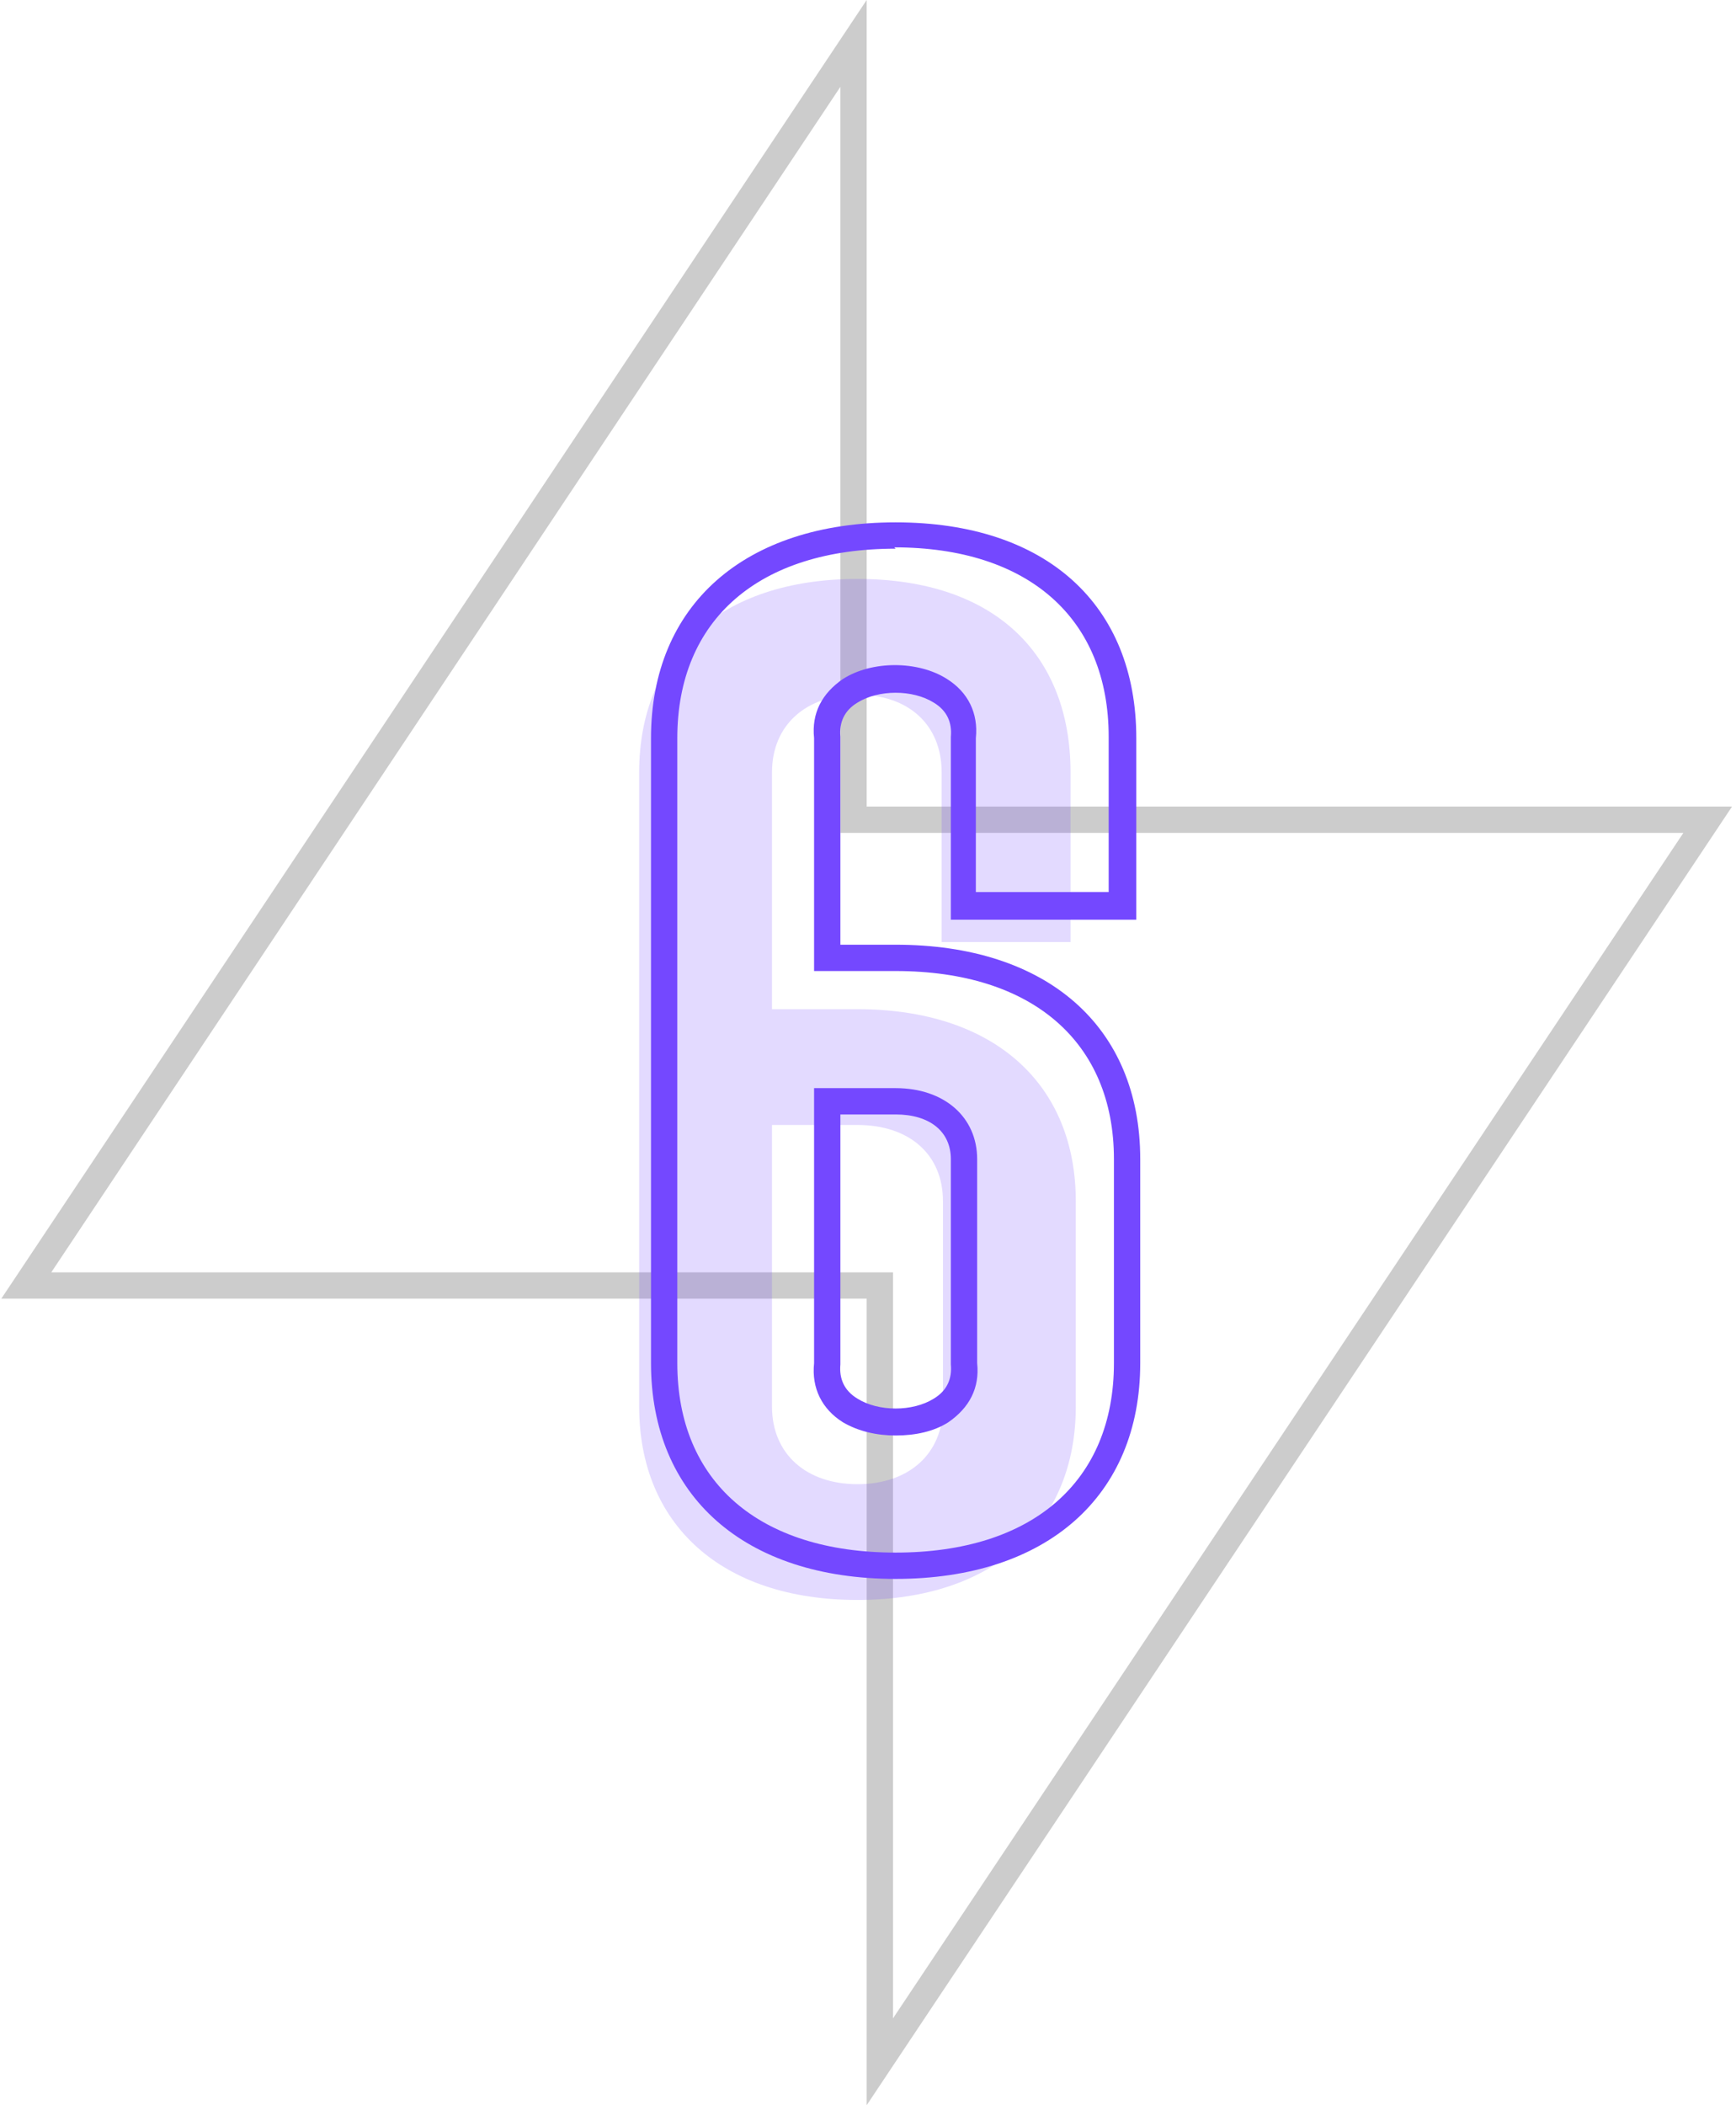<?xml version="1.0" encoding="UTF-8"?>
<svg xmlns="http://www.w3.org/2000/svg" version="1.1" viewBox="0 0 132 160">
  <defs>
    <style>
      .cls-1 {
        isolation: isolate;
      }

      .cls-2 {
        opacity: .2;
      }

      .cls-3 {
        fill: #7448ff;
      }

      .cls-4 {
        fill: #ccc;
        fill-rule: evenodd;
      }
    </style>
  </defs>
  <!-- Generator: Adobe Illustrator 28.7.1, SVG Export Plug-In . SVG Version: 1.2.0 Build 142)  -->
  <g>
    <g id="Layer_1">
      <g id="Layer_1-2" data-name="Layer_1">
        <g id="bolt">
          <path class="cls-4" d="M65.9,0L.1,98.7h65.8v61.3l65.8-98.7h-65.8s0-61.3,0-61.3ZM63.9,6.6v56.7h64.1l-60.1,90.1v-56.7H3.9L63.9,6.6Z"></path>
        </g>
        <g class="cls-2">
          <g class="cls-1">
            <g class="cls-1">
              <g class="cls-1">
                <path class="cls-3" d="M65.2,76.7c10.4,0,16.6,5.7,16.6,14.6v15.6c0,8.9-6.2,14.7-16.6,14.7s-16.6-5.8-16.6-14.7v-48.2c0-8.9,6.1-14.7,16.6-14.7s16.2,5.8,16.2,14.7v12.9h-9.8v-12.9c0-3.6-2.5-5.9-6.4-5.9s-6.5,2.3-6.5,5.9v18s6.5,0,6.5,0ZM71.7,91.3c0-3.6-2.6-5.8-6.5-5.8h-6.5v21.4c0,3.6,2.6,5.9,6.5,5.9s6.5-2.3,6.5-5.9v-15.6Z"></path>
              </g>
            </g>
          </g>
        </g>
        <path class="cls-3" d="M68.1,120c-11.5,0-18.6-6.3-18.6-16.4v-47.5c0-10.1,7.1-16.4,18.6-16.4s18.3,6.3,18.3,16.4v13.8h-14.1v-13.9c.1-1.1-.3-2-1.3-2.6-1.6-1-4.2-1-5.8,0-1,.6-1.4,1.5-1.3,2.6h0v15.8h4.2c11.5,0,18.6,6.2,18.6,16.3v15.5c0,10.1-7.1,16.4-18.6,16.4ZM68.1,41.7c-10.4,0-16.6,5.4-16.6,14.4v47.5c0,9,6.2,14.4,16.6,14.4s16.6-5.4,16.6-14.4v-15.5c0-8.9-6.2-14.3-16.6-14.3h-6.2v-17.7c-.2-1.9.6-3.4,2.2-4.5,2.2-1.4,5.7-1.4,7.9,0,1.6,1,2.4,2.6,2.2,4.5v11.7h10.1v-11.8c0-9-6.1-14.4-16.3-14.4l.1.1ZM68.1,109.1c-1.4,0-2.8-.3-4-1-1.6-1-2.4-2.6-2.2-4.5v-20.9h6.2c3.7,0,6.2,2.2,6.2,5.4v15.5c.2,1.9-.6,3.4-2.2,4.5-1.1.7-2.5,1-4,1ZM63.9,84.7v19c-.1,1.1.3,2,1.3,2.6,1.6,1,4.2,1,5.8,0,1-.6,1.4-1.5,1.3-2.6h0v-15.6c0-2.1-1.6-3.4-4.2-3.4h-4.2Z"></path>
      </g>
    </g>
  </g>
</svg>
